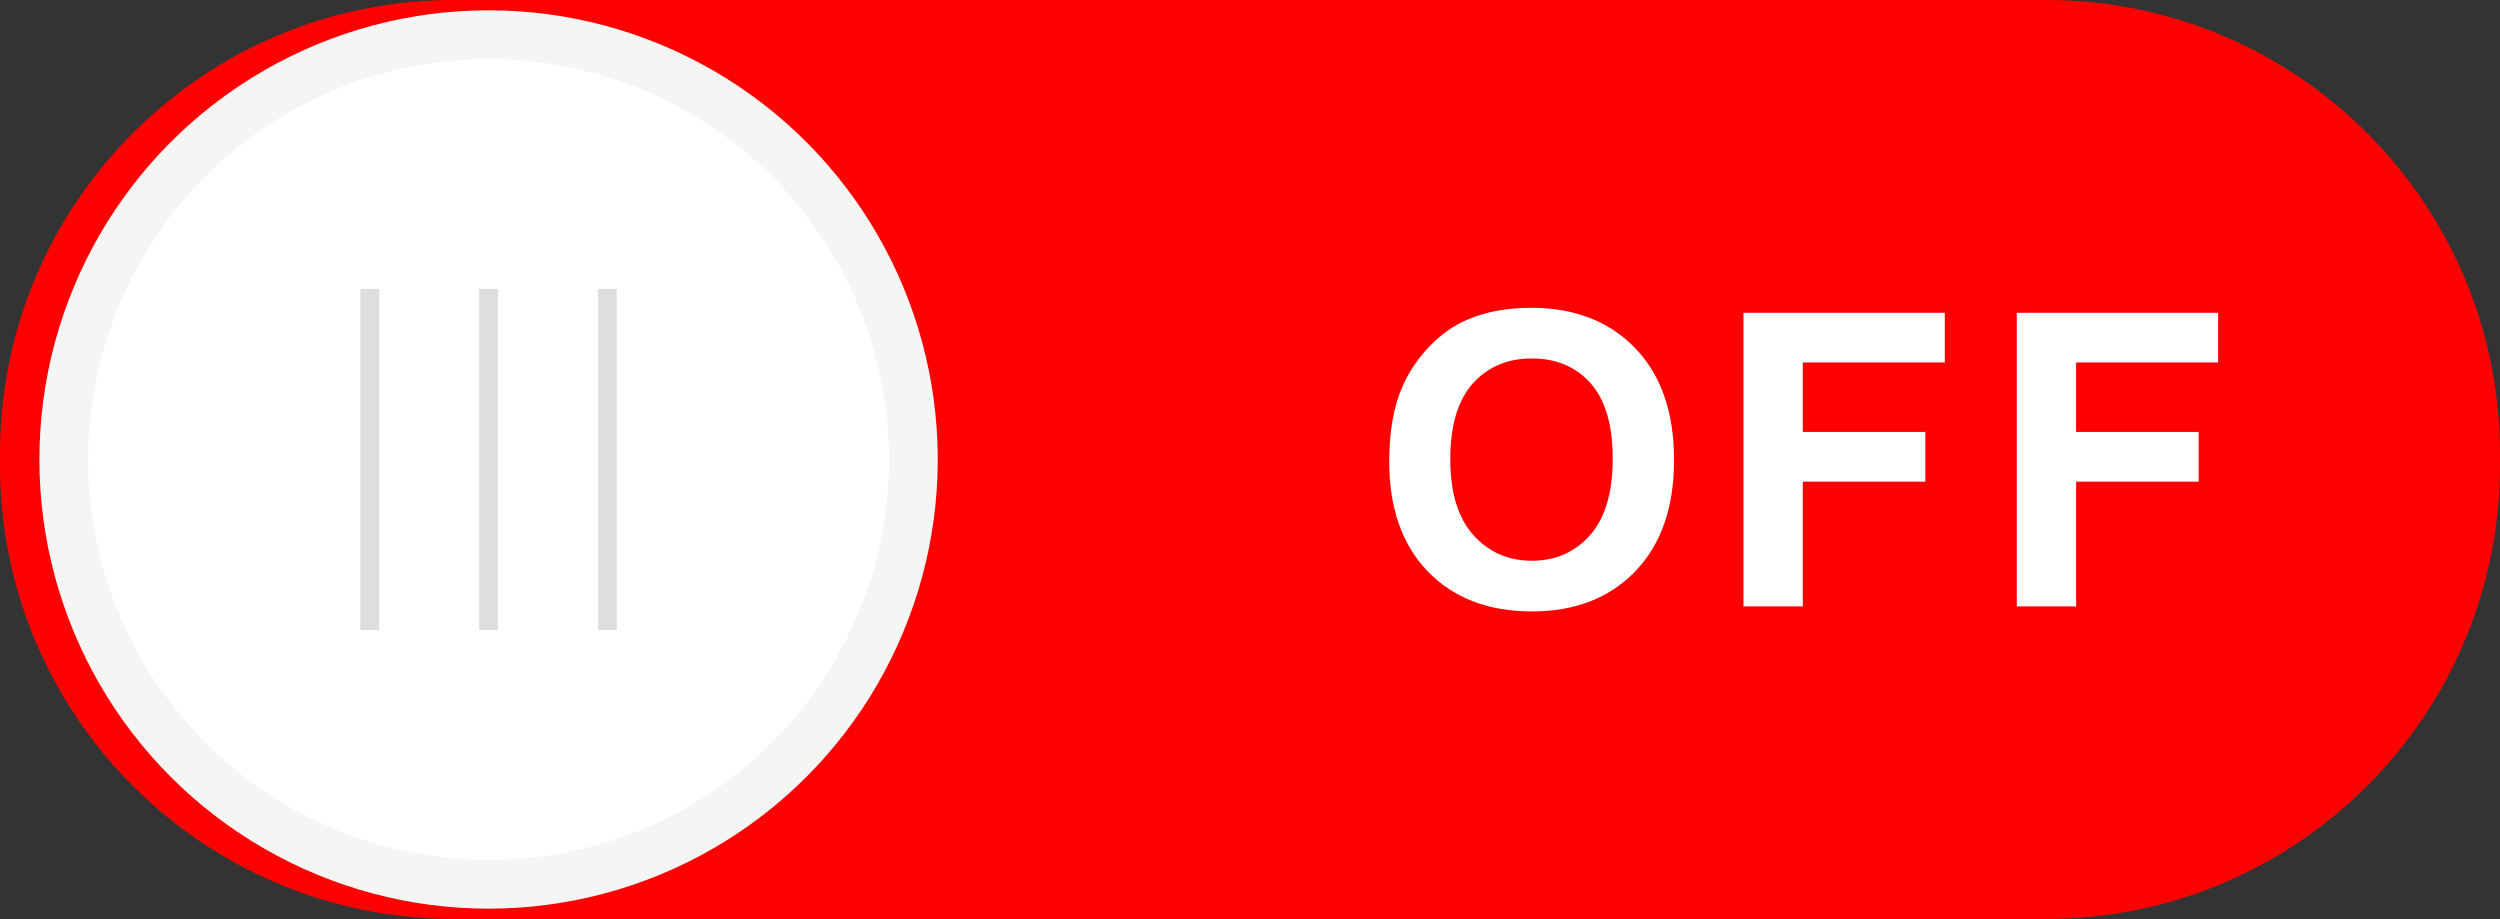 <!--?xml version="1.0" encoding="utf-8"?-->
<!-- Generator: Adobe Illustrator 14.0.0, SVG Export Plug-In . SVG Version: 6.00 Build 43363)  -->

<svg version="1.1" id="svg4966" xmlns:dc="http://purl.org/dc/elements/1.1/" xmlns:cc="http://creativecommons.org/ns#" xmlns:rdf="http://www.w3.org/1999/02/22-rdf-syntax-ns#" xmlns:svg="http://www.w3.org/2000/svg" xmlns:sodipodi="http://sodipodi.sourceforge.net/DTD/sodipodi-0.dtd" xmlns:inkscape="http://www.inkscape.org/namespaces/inkscape" inkscape:version="0.48.3.1 r9886" sodipodi:docname="0083.svg" xmlns="http://www.w3.org/2000/svg" xmlns:xlink="http://www.w3.org/1999/xlink" x="0px" y="0px" width="146.273px" height="53.769px" viewBox="0 0 146.273 53.769" enable-background="new 0 0 146.273 53.769" xml:space="preserve">
<rect x="0" y="0" width="146.273" height="53.769" fill="#333333" stroke="none"/>
<sodipodi:namedview id="namedview5014" borderopacity="1" bordercolor="#666666" showgrid="false" pagecolor="#ffffff" inkscape:cy="17.281373" guidetolerance="10" gridtolerance="10" inkscape:cx="46.115081" inkscape:zoom="2.2861347" objecttolerance="10" inkscape:current-layer="svg4966" inkscape:window-y="-4" inkscape:window-x="-4" inkscape:window-height="844" inkscape:window-width="1440" inkscape:pageshadow="2" inkscape:pageopacity="0" inkscape:window-maximized="1">
	</sodipodi:namedview>
<g id="g8224">
	<g id="hmigradengt" inkscape:label="#g5048">
		
			<linearGradient id="rect4979_1_" gradientUnits="userSpaceOnUse" x1="-179.228" y1="387.887" x2="-179.228" y2="379.707" gradientTransform="matrix(6.573 0 0 -6.573 1251.232 2549.635)">
			<stop offset="0" style="stop-color: rgb(255, 0, 0);"></stop>
			<stop offset="1" style="stop-color: rgb(255, 0, 0);"></stop>
		</linearGradient>
		<path id="rect4979" fill="url(#rect4979_1_)" d="M26.56,0h93.153c14.669,0,26.56,11.891,26.56,26.56v0.648
			c0,14.668-11.891,26.561-26.56,26.561H26.56C11.891,53.769,0,41.876,0,27.208V26.56C0,11.891,11.891,0,26.56,0z"></path>
	</g>
	
		<circle id="circle4981" sodipodi:cx="4.3489699" sodipodi:cy="4.0900002" sodipodi:rx="3.99824" sodipodi:ry="3.99824" fill="#F5F5F4" cx="28.586" cy="26.884" r="26.281">
	</circle>
	<g id="light" inkscape:label="#g5056">
		
			<circle id="circle5004" sodipodi:cx="4.3489699" sodipodi:cy="4.0900102" sodipodi:rx="3.5647099" sodipodi:ry="3.5647099" fill="#FFFFFF" cx="28.586" cy="26.884" r="23.432">
		</circle>
	</g>
	<g id="hlight" inkscape:label="#g5051">
		<rect id="rect5006" x="28.036" y="16.905" fill="#DEDEDD" width="1.101" height="19.958"></rect>
		<rect id="rect5008" x="34.986" y="16.905" fill="#DEDEDD" width="1.101" height="19.958"></rect>
		<rect id="rect5010" x="21.086" y="16.905" fill="#DEDEDD" width="1.101" height="19.958"></rect>
	</g>
	<path id="path5012" inkscape:connector-curvature="0" fill="#FFFFFF" d="M81.283,26.997c0-1.752,0.26-3.22,0.783-4.408
		c0.393-0.872,0.924-1.66,1.601-2.356c0.676-0.692,1.416-1.208,2.22-1.544c1.072-0.456,2.305-0.68,3.704-0.68
		c2.532,0,4.556,0.784,6.076,2.356c1.521,1.568,2.28,3.752,2.28,6.548c0,2.776-0.756,4.944-2.265,6.512
		c-1.508,1.563-3.524,2.349-6.044,2.349c-2.556,0-4.588-0.781-6.096-2.336C82.035,31.876,81.283,29.728,81.283,26.997L81.283,26.997
		z M84.855,26.88c0,1.943,0.451,3.42,1.348,4.424c0.9,1.004,2.039,1.504,3.424,1.504c1.38,0,2.516-0.496,3.404-1.496
		c0.884-0.996,1.328-2.488,1.328-4.479c0-1.968-0.433-3.436-1.293-4.408c-0.863-0.968-2.012-1.452-3.439-1.452
		c-1.432,0-2.584,0.492-3.46,1.472C85.294,23.424,84.855,24.9,84.855,26.88z M102.008,35.48V18.3h11.78v2.908h-8.309v4.064h7.172
		v2.908h-7.172v7.3H102.008L102.008,35.48z M118.001,35.48V18.3h11.78v2.908h-8.308v4.064h7.172v2.908h-7.172v7.3H118.001
		L118.001,35.48z"></path>
</g>
</svg>
